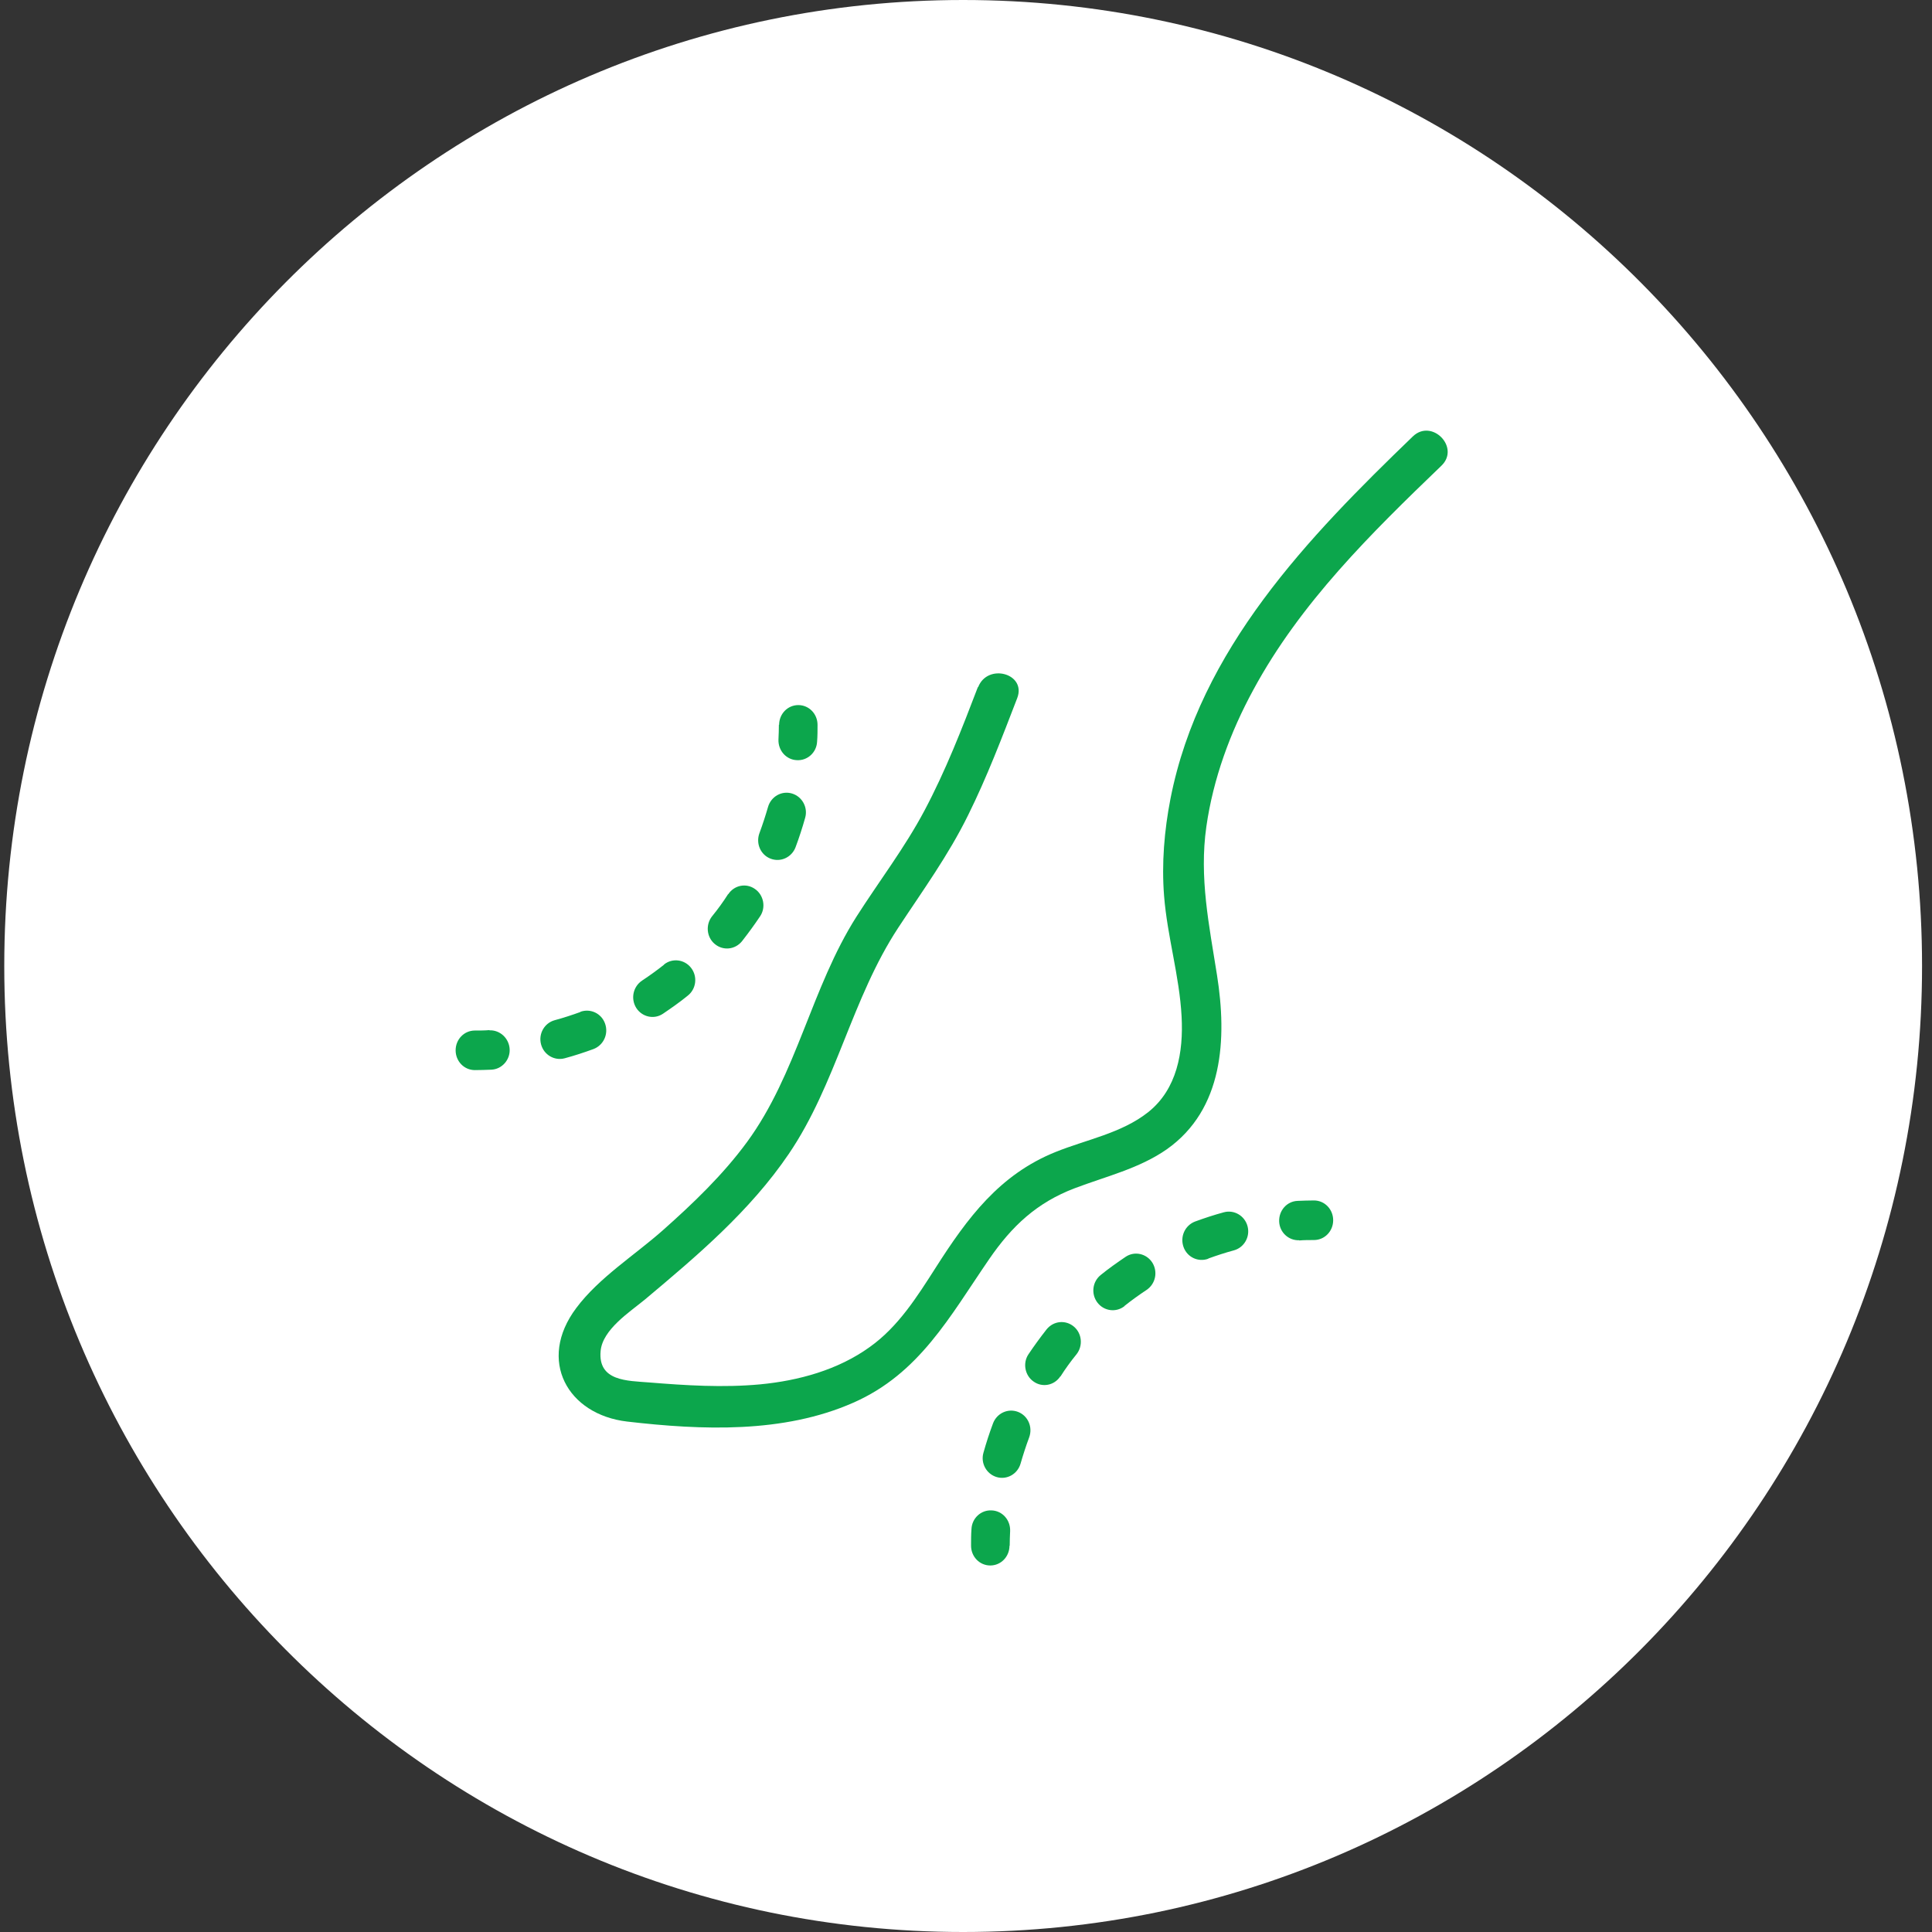 <svg xmlns="http://www.w3.org/2000/svg" fill="none" viewBox="0 0 120 120" height="120" width="120">
<rect x="0" y="0" width="120" height="120" fill="#333333" stroke="none"/>
<g clip-path="url(#clip0_513_1503)" id="d2ce9ead104d66af87cd2d47039320596a1b2c6b-136x135 1">
<path fill="white" d="M59.823 120C92.717 120 119.382 93.137 119.382 60C119.382 26.863 92.717 0 59.823 0C26.93 0 0.265 26.863 0.265 60C0.265 93.137 26.93 120 59.823 120Z" id="Vector"></path>
<path fill="#0CA64C" d="M30.395 63.995C31.058 63.968 31.615 64.489 31.655 65.157C31.695 65.825 31.178 66.413 30.515 66.44C30.17 66.453 29.838 66.466 29.493 66.466C28.83 66.466 28.3 65.918 28.3 65.237C28.3 64.556 28.83 64.008 29.493 64.008C29.799 64.008 30.104 64.008 30.409 63.981L30.395 63.995ZM48.392 45.023C48.392 44.342 48.922 43.794 49.585 43.794C50.248 43.794 50.779 44.342 50.779 45.023C50.779 45.371 50.779 45.718 50.752 46.052C50.726 46.733 50.155 47.255 49.492 47.215C48.829 47.188 48.325 46.613 48.352 45.932C48.365 45.625 48.378 45.317 48.378 45.01L48.392 45.023ZM36.045 62.846C36.668 62.619 37.358 62.939 37.583 63.581C37.809 64.222 37.49 64.916 36.867 65.157C36.283 65.371 35.673 65.571 35.077 65.731C34.44 65.905 33.777 65.518 33.605 64.863C33.432 64.208 33.817 63.54 34.453 63.367C34.997 63.22 35.528 63.046 36.045 62.859V62.846ZM41.243 59.907C41.761 59.492 42.517 59.586 42.928 60.12C43.339 60.655 43.246 61.429 42.715 61.844C42.225 62.245 41.708 62.605 41.177 62.966C40.62 63.34 39.877 63.166 39.519 62.605C39.161 62.031 39.321 61.283 39.877 60.908C40.342 60.601 40.806 60.267 41.243 59.92V59.907ZM45.235 55.538C45.607 54.977 46.349 54.83 46.893 55.217C47.437 55.591 47.583 56.366 47.211 56.914C46.853 57.448 46.482 57.956 46.084 58.464C45.66 58.985 44.917 59.065 44.4 58.637C43.883 58.21 43.816 57.435 44.227 56.914C44.586 56.473 44.917 56.019 45.222 55.538H45.235ZM47.702 50.127C47.888 49.472 48.551 49.098 49.187 49.285C49.824 49.472 50.195 50.154 50.01 50.795C49.837 51.41 49.638 52.024 49.413 52.625C49.174 53.253 48.484 53.574 47.861 53.333C47.238 53.093 46.933 52.385 47.172 51.743C47.37 51.209 47.543 50.675 47.702 50.127ZM62.701 96.005C62.701 96.687 62.171 97.235 61.508 97.235C60.844 97.235 60.314 96.687 60.314 96.005C60.314 95.658 60.314 95.31 60.34 94.977C60.367 94.295 60.937 93.774 61.6 93.814C62.263 93.841 62.767 94.415 62.741 95.097C62.728 95.404 62.714 95.711 62.714 96.019L62.701 96.005ZM80.697 77.034C80.034 77.061 79.477 76.54 79.451 75.872C79.424 75.19 79.928 74.616 80.591 74.589C80.936 74.576 81.281 74.562 81.612 74.562C82.275 74.562 82.806 75.11 82.806 75.792C82.806 76.473 82.275 77.021 81.612 77.021C81.307 77.021 81.002 77.021 80.697 77.047V77.034ZM75.048 78.183C74.424 78.41 73.735 78.09 73.509 77.448C73.284 76.807 73.602 76.112 74.226 75.872C74.809 75.658 75.419 75.458 76.016 75.297C76.653 75.124 77.316 75.511 77.488 76.166C77.66 76.82 77.276 77.488 76.639 77.662C76.096 77.809 75.565 77.983 75.048 78.17V78.183ZM69.849 81.122C69.332 81.536 68.576 81.443 68.165 80.909C67.754 80.374 67.847 79.599 68.377 79.185C68.868 78.784 69.385 78.424 69.915 78.063C70.472 77.689 71.215 77.862 71.573 78.424C71.931 78.998 71.772 79.746 71.215 80.12C70.751 80.428 70.287 80.761 69.849 81.109V81.122ZM65.857 85.491C65.486 86.052 64.743 86.199 64.2 85.812C63.656 85.438 63.51 84.663 63.881 84.115C64.239 83.581 64.611 83.073 65.009 82.565C65.433 82.044 66.176 81.964 66.693 82.391C67.21 82.819 67.276 83.594 66.865 84.115C66.507 84.556 66.176 85.01 65.871 85.491H65.857ZM63.391 90.902C63.205 91.556 62.542 91.931 61.905 91.743C61.269 91.556 60.897 90.875 61.083 90.234C61.255 89.62 61.455 89.004 61.68 88.403C61.919 87.776 62.608 87.455 63.231 87.695C63.855 87.936 64.16 88.644 63.921 89.285C63.722 89.82 63.55 90.354 63.391 90.902Z" clip-rule="evenodd" fill-rule="evenodd" id="Vector_2"></path>
<path fill="#0CA64C" d="M60.739 42.672C59.744 45.277 58.736 47.869 57.423 50.341C56.19 52.665 54.599 54.736 53.193 56.941C50.395 61.349 49.493 66.707 46.403 70.928C44.904 72.973 43.047 74.749 41.164 76.42C39.414 77.969 37.199 79.359 35.793 81.243C33.353 84.489 35.25 87.869 38.963 88.297C43.578 88.831 48.657 89.044 53.007 87.121C57.105 85.317 58.988 81.777 61.428 78.223C62.847 76.152 64.399 74.696 66.76 73.801C68.696 73.066 70.751 72.585 72.475 71.383C75.99 68.898 76.215 64.516 75.592 60.575C75.101 57.462 74.478 54.509 74.929 51.343C75.353 48.364 76.414 45.478 77.847 42.846C80.764 37.448 85.167 33.12 89.531 28.924C90.71 27.789 88.933 25.972 87.753 27.108C81.268 33.36 74.518 40.334 72.701 49.606C72.316 51.583 72.144 53.627 72.303 55.645C72.502 58.17 73.258 60.615 73.391 63.14C73.51 65.344 73.112 67.655 71.308 69.085C69.651 70.394 67.463 70.782 65.553 71.556C62.078 72.959 60.089 75.645 58.113 78.744C56.959 80.548 55.792 82.405 54.028 83.661C52.052 85.09 49.599 85.758 47.212 85.985C44.917 86.199 42.597 86.052 40.302 85.865C38.976 85.758 37.133 85.798 37.305 83.915C37.425 82.579 39.109 81.496 40.05 80.722C43.3 77.996 46.575 75.231 48.989 71.677C51.933 67.348 52.901 62.017 55.792 57.622C57.304 55.324 58.909 53.12 60.129 50.635C61.296 48.283 62.237 45.812 63.179 43.367C63.776 41.83 61.336 41.162 60.752 42.685" clip-rule="evenodd" fill-rule="evenodd" id="Vector_3"></path>
</g>
<defs>
<clipPath id="clip0_513_1503">
<rect fill="white" height="120" width="120"></rect>
</clipPath>
</defs>
</svg>
